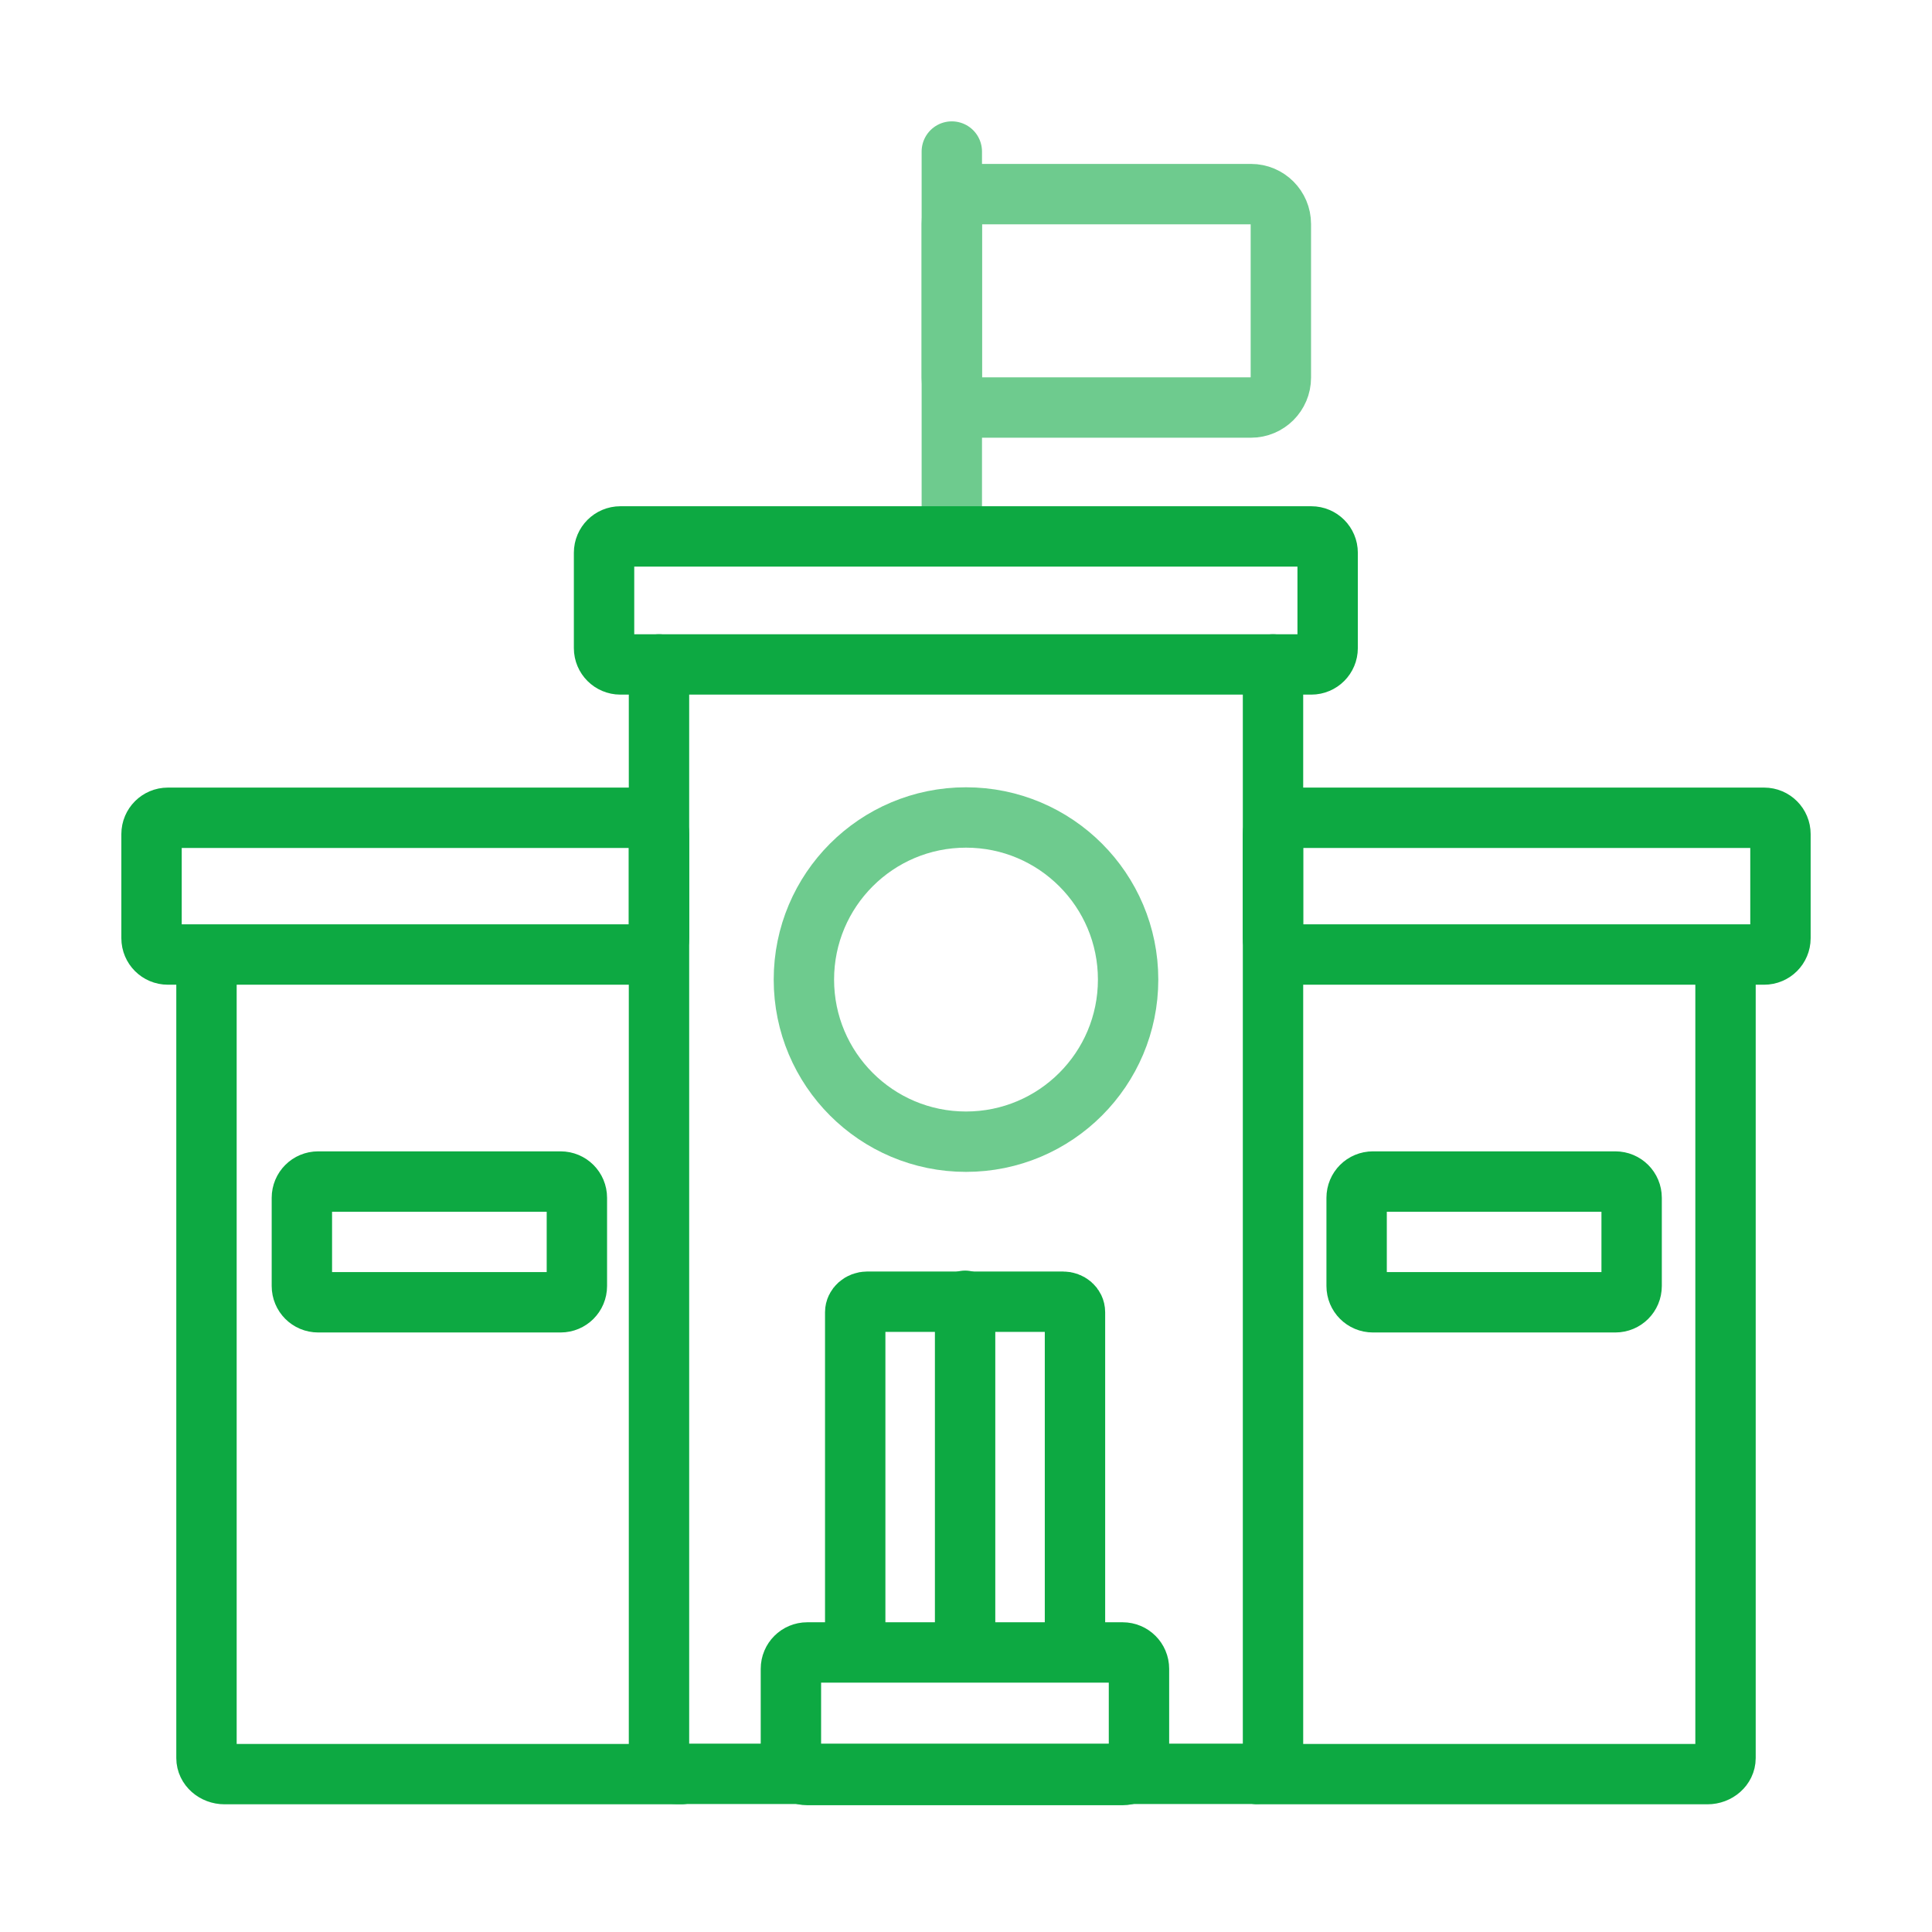 <?xml version="1.0" encoding="UTF-8"?> <svg xmlns="http://www.w3.org/2000/svg" width="64" height="64" viewBox="0 0 64 64" fill="none"><path d="M31.53 5.02V17.06" stroke="#6ECB8E" stroke-width="2" stroke-linecap="round" stroke-linejoin="round"></path><path d="M41.44 6.43H32.52C31.973 6.43 31.53 6.873 31.53 7.42V12.51C31.53 13.057 31.973 13.5 32.52 13.5H41.44C41.986 13.5 42.43 13.057 42.43 12.51V7.42C42.43 6.873 41.986 6.43 41.44 6.43Z" stroke="#6ECB8E" stroke-width="2" stroke-linecap="round" stroke-linejoin="round"></path><path d="M22.57 58.77H7.44C7.11 58.77 6.84 58.53 6.84 58.24V31.78" stroke="#0DA942" stroke-width="2" stroke-linecap="round" stroke-linejoin="round"></path><path d="M57.16 31.77V58.24C57.16 58.53 56.89 58.77 56.56 58.77H41.66" stroke="#0DA942" stroke-width="2" stroke-linecap="round" stroke-linejoin="round"></path><path d="M42.17 22.01V58.23C42.17 58.52 41.91 58.76 41.59 58.76H22.41C22.09 58.76 21.83 58.52 21.83 58.23V22.01" stroke="#0DA942" stroke-width="2" stroke-linecap="round" stroke-linejoin="round"></path><path d="M21.29 27.09H5.56C5.262 27.09 5.02 27.332 5.02 27.63V31.08C5.02 31.378 5.262 31.62 5.56 31.62H21.29C21.588 31.62 21.83 31.378 21.83 31.08V27.63C21.83 27.332 21.588 27.09 21.29 27.09Z" stroke="#0DA942" stroke-width="2" stroke-linecap="round" stroke-linejoin="round"></path><path d="M43.44 17.77H20.55C20.252 17.77 20.01 18.012 20.01 18.31V21.47C20.01 21.768 20.252 22.01 20.55 22.01H43.44C43.738 22.01 43.98 21.768 43.98 21.47V18.31C43.98 18.012 43.738 17.77 43.44 17.77Z" stroke="#0DA942" stroke-width="2" stroke-linecap="round" stroke-linejoin="round"></path><path d="M37.19 54.74H26.74C26.442 54.74 26.2 54.982 26.2 55.28V58.26C26.2 58.558 26.442 58.8 26.74 58.8H37.19C37.488 58.8 37.73 58.558 37.73 58.26V55.28C37.73 54.982 37.488 54.74 37.19 54.74Z" stroke="#0DA942" stroke-width="2" stroke-linecap="round" stroke-linejoin="round"></path><path d="M18.57 43.14H10.54C10.24 43.14 10 42.9 10 42.6V39.68C10 39.38 10.24 39.14 10.54 39.14H18.57C18.87 39.14 19.11 39.38 19.11 39.68V42.6C19.11 42.9 18.87 43.14 18.57 43.14Z" stroke="#0DA942" stroke-width="2" stroke-linecap="round" stroke-linejoin="round"></path><path d="M58.44 27.09H42.71C42.412 27.09 42.17 27.332 42.17 27.63V31.08C42.17 31.378 42.412 31.62 42.71 31.62H58.44C58.738 31.62 58.98 31.378 58.98 31.08V27.63C58.98 27.332 58.738 27.09 58.44 27.09Z" stroke="#0DA942" stroke-width="2" stroke-linecap="round" stroke-linejoin="round"></path><path d="M28.33 54.36V43.47C28.33 43.28 28.51 43.12 28.73 43.12H35.21C35.43 43.12 35.61 43.27 35.61 43.47V54.36" stroke="#0DA942" stroke-width="2" stroke-linecap="round" stroke-linejoin="round"></path><path d="M31.97 43.09V54.32" stroke="#0DA942" stroke-width="2" stroke-linecap="round" stroke-linejoin="round"></path><path d="M32 37.82C34.966 37.82 37.37 35.416 37.37 32.45C37.37 29.484 34.966 27.08 32 27.08C29.034 27.08 26.63 29.484 26.63 32.45C26.63 35.416 29.034 37.82 32 37.82Z" stroke="#6ECB8E" stroke-width="2" stroke-linecap="round" stroke-linejoin="round"></path><path d="M53.51 43.14H45.48C45.18 43.14 44.94 42.9 44.94 42.6V39.68C44.94 39.38 45.18 39.14 45.48 39.14H53.51C53.81 39.14 54.05 39.38 54.05 39.68V42.6C54.05 42.9 53.81 43.14 53.51 43.14Z" stroke="#0DA942" stroke-width="2" stroke-linecap="round" stroke-linejoin="round"></path></svg> 